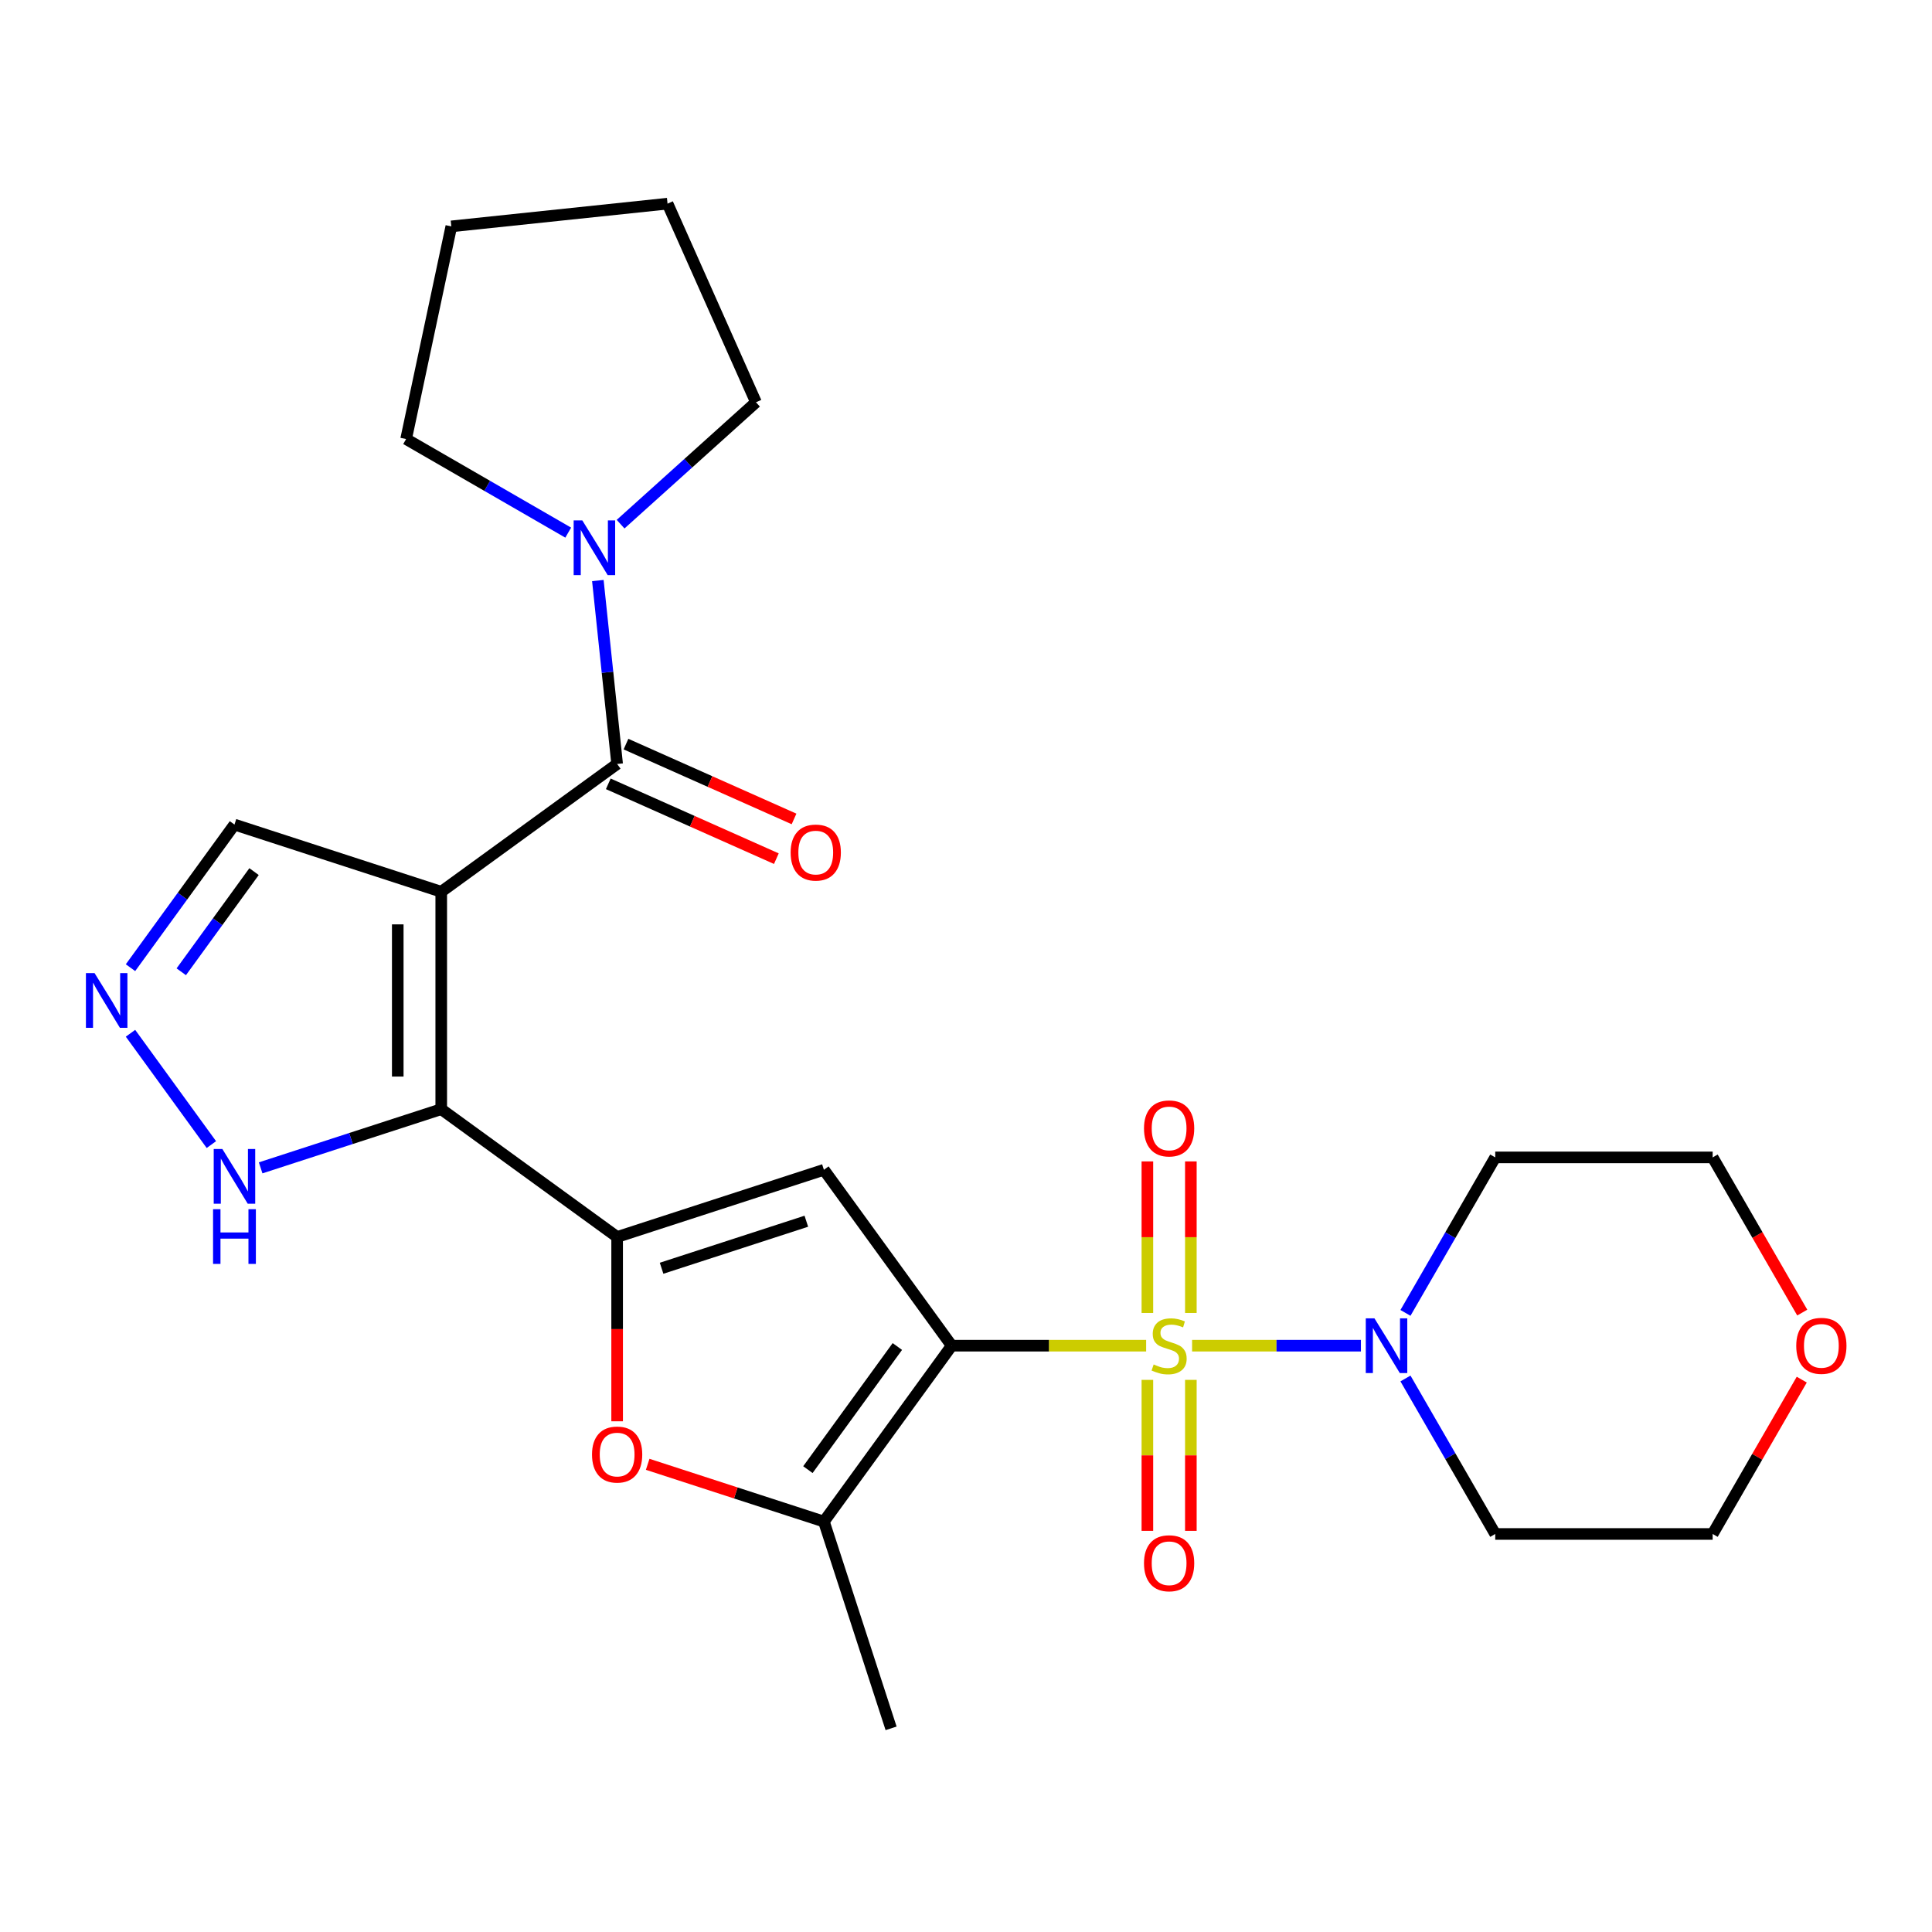 <?xml version='1.0' encoding='iso-8859-1'?>
<svg version='1.1' baseProfile='full'
              xmlns='http://www.w3.org/2000/svg'
                      xmlns:rdkit='http://www.rdkit.org/xml'
                      xmlns:xlink='http://www.w3.org/1999/xlink'
                  xml:space='preserve'
width='1000px' height='1000px' viewBox='0 0 1000 1000'>
<!-- END OF HEADER -->
<rect style='opacity:1.0;fill:#FFFFFF;stroke:none' width='1000' height='1000' x='0' y='0'> </rect>
<path class='bond-0' d='M 593.239,696.523 L 542.919,696.523' style='fill:none;fill-rule:evenodd;stroke:#CCCC00;stroke-width:6px;stroke-linecap:butt;stroke-linejoin:miter;stroke-opacity:1' />
<path class='bond-0' d='M 542.919,696.523 L 492.598,696.523' style='fill:none;fill-rule:evenodd;stroke:#000000;stroke-width:6px;stroke-linecap:butt;stroke-linejoin:miter;stroke-opacity:1' />
<path class='bond-8' d='M 617.025,696.523 L 660.718,696.523' style='fill:none;fill-rule:evenodd;stroke:#CCCC00;stroke-width:6px;stroke-linecap:butt;stroke-linejoin:miter;stroke-opacity:1' />
<path class='bond-8' d='M 660.718,696.523 L 704.41,696.523' style='fill:none;fill-rule:evenodd;stroke:#0000FF;stroke-width:6px;stroke-linecap:butt;stroke-linejoin:miter;stroke-opacity:1' />
<path class='bond-12' d='M 593.879,714.217 L 593.879,753.291' style='fill:none;fill-rule:evenodd;stroke:#CCCC00;stroke-width:6px;stroke-linecap:butt;stroke-linejoin:miter;stroke-opacity:1' />
<path class='bond-12' d='M 593.879,753.291 L 593.879,792.366' style='fill:none;fill-rule:evenodd;stroke:#FF0000;stroke-width:6px;stroke-linecap:butt;stroke-linejoin:miter;stroke-opacity:1' />
<path class='bond-12' d='M 616.386,714.217 L 616.386,753.291' style='fill:none;fill-rule:evenodd;stroke:#CCCC00;stroke-width:6px;stroke-linecap:butt;stroke-linejoin:miter;stroke-opacity:1' />
<path class='bond-12' d='M 616.386,753.291 L 616.386,792.366' style='fill:none;fill-rule:evenodd;stroke:#FF0000;stroke-width:6px;stroke-linecap:butt;stroke-linejoin:miter;stroke-opacity:1' />
<path class='bond-13' d='M 616.386,679.59 L 616.386,640.365' style='fill:none;fill-rule:evenodd;stroke:#CCCC00;stroke-width:6px;stroke-linecap:butt;stroke-linejoin:miter;stroke-opacity:1' />
<path class='bond-13' d='M 616.386,640.365 L 616.386,601.139' style='fill:none;fill-rule:evenodd;stroke:#FF0000;stroke-width:6px;stroke-linecap:butt;stroke-linejoin:miter;stroke-opacity:1' />
<path class='bond-13' d='M 593.879,679.59 L 593.879,640.365' style='fill:none;fill-rule:evenodd;stroke:#CCCC00;stroke-width:6px;stroke-linecap:butt;stroke-linejoin:miter;stroke-opacity:1' />
<path class='bond-13' d='M 593.879,640.365 L 593.879,601.139' style='fill:none;fill-rule:evenodd;stroke:#FF0000;stroke-width:6px;stroke-linecap:butt;stroke-linejoin:miter;stroke-opacity:1' />
<path class='bond-4' d='M 492.598,696.523 L 426.453,605.481' style='fill:none;fill-rule:evenodd;stroke:#000000;stroke-width:6px;stroke-linecap:butt;stroke-linejoin:miter;stroke-opacity:1' />
<path class='bond-6' d='M 492.598,696.523 L 426.453,787.565' style='fill:none;fill-rule:evenodd;stroke:#000000;stroke-width:6px;stroke-linecap:butt;stroke-linejoin:miter;stroke-opacity:1' />
<path class='bond-6' d='M 464.468,696.95 L 418.166,760.68' style='fill:none;fill-rule:evenodd;stroke:#000000;stroke-width:6px;stroke-linecap:butt;stroke-linejoin:miter;stroke-opacity:1' />
<path class='bond-1' d='M 228.385,461.577 L 228.385,574.111' style='fill:none;fill-rule:evenodd;stroke:#000000;stroke-width:6px;stroke-linecap:butt;stroke-linejoin:miter;stroke-opacity:1' />
<path class='bond-1' d='M 205.878,478.457 L 205.878,557.23' style='fill:none;fill-rule:evenodd;stroke:#000000;stroke-width:6px;stroke-linecap:butt;stroke-linejoin:miter;stroke-opacity:1' />
<path class='bond-5' d='M 228.385,461.577 L 319.426,395.431' style='fill:none;fill-rule:evenodd;stroke:#000000;stroke-width:6px;stroke-linecap:butt;stroke-linejoin:miter;stroke-opacity:1' />
<path class='bond-14' d='M 228.385,461.577 L 121.359,426.802' style='fill:none;fill-rule:evenodd;stroke:#000000;stroke-width:6px;stroke-linecap:butt;stroke-linejoin:miter;stroke-opacity:1' />
<path class='bond-2' d='M 228.385,574.111 L 319.426,640.256' style='fill:none;fill-rule:evenodd;stroke:#000000;stroke-width:6px;stroke-linecap:butt;stroke-linejoin:miter;stroke-opacity:1' />
<path class='bond-11' d='M 228.385,574.111 L 181.648,589.296' style='fill:none;fill-rule:evenodd;stroke:#000000;stroke-width:6px;stroke-linecap:butt;stroke-linejoin:miter;stroke-opacity:1' />
<path class='bond-11' d='M 181.648,589.296 L 134.912,604.482' style='fill:none;fill-rule:evenodd;stroke:#0000FF;stroke-width:6px;stroke-linecap:butt;stroke-linejoin:miter;stroke-opacity:1' />
<path class='bond-3' d='M 319.426,640.256 L 426.453,605.481' style='fill:none;fill-rule:evenodd;stroke:#000000;stroke-width:6px;stroke-linecap:butt;stroke-linejoin:miter;stroke-opacity:1' />
<path class='bond-3' d='M 342.435,656.445 L 417.354,632.103' style='fill:none;fill-rule:evenodd;stroke:#000000;stroke-width:6px;stroke-linecap:butt;stroke-linejoin:miter;stroke-opacity:1' />
<path class='bond-27' d='M 319.426,640.256 L 319.426,687.957' style='fill:none;fill-rule:evenodd;stroke:#000000;stroke-width:6px;stroke-linecap:butt;stroke-linejoin:miter;stroke-opacity:1' />
<path class='bond-27' d='M 319.426,687.957 L 319.426,735.657' style='fill:none;fill-rule:evenodd;stroke:#FF0000;stroke-width:6px;stroke-linecap:butt;stroke-linejoin:miter;stroke-opacity:1' />
<path class='bond-10' d='M 319.426,395.431 L 314.437,347.959' style='fill:none;fill-rule:evenodd;stroke:#000000;stroke-width:6px;stroke-linecap:butt;stroke-linejoin:miter;stroke-opacity:1' />
<path class='bond-10' d='M 314.437,347.959 L 309.447,300.487' style='fill:none;fill-rule:evenodd;stroke:#0000FF;stroke-width:6px;stroke-linecap:butt;stroke-linejoin:miter;stroke-opacity:1' />
<path class='bond-15' d='M 314.849,405.711 L 358.345,425.077' style='fill:none;fill-rule:evenodd;stroke:#000000;stroke-width:6px;stroke-linecap:butt;stroke-linejoin:miter;stroke-opacity:1' />
<path class='bond-15' d='M 358.345,425.077 L 401.841,444.443' style='fill:none;fill-rule:evenodd;stroke:#FF0000;stroke-width:6px;stroke-linecap:butt;stroke-linejoin:miter;stroke-opacity:1' />
<path class='bond-15' d='M 324.004,385.15 L 367.499,404.516' style='fill:none;fill-rule:evenodd;stroke:#000000;stroke-width:6px;stroke-linecap:butt;stroke-linejoin:miter;stroke-opacity:1' />
<path class='bond-15' d='M 367.499,404.516 L 410.995,423.882' style='fill:none;fill-rule:evenodd;stroke:#FF0000;stroke-width:6px;stroke-linecap:butt;stroke-linejoin:miter;stroke-opacity:1' />
<path class='bond-7' d='M 426.453,787.565 L 380.846,772.747' style='fill:none;fill-rule:evenodd;stroke:#000000;stroke-width:6px;stroke-linecap:butt;stroke-linejoin:miter;stroke-opacity:1' />
<path class='bond-7' d='M 380.846,772.747 L 335.24,757.928' style='fill:none;fill-rule:evenodd;stroke:#FF0000;stroke-width:6px;stroke-linecap:butt;stroke-linejoin:miter;stroke-opacity:1' />
<path class='bond-19' d='M 426.453,787.565 L 461.227,894.591' style='fill:none;fill-rule:evenodd;stroke:#000000;stroke-width:6px;stroke-linecap:butt;stroke-linejoin:miter;stroke-opacity:1' />
<path class='bond-17' d='M 727.466,679.55 L 750.699,639.308' style='fill:none;fill-rule:evenodd;stroke:#0000FF;stroke-width:6px;stroke-linecap:butt;stroke-linejoin:miter;stroke-opacity:1' />
<path class='bond-17' d='M 750.699,639.308 L 773.933,599.066' style='fill:none;fill-rule:evenodd;stroke:#000000;stroke-width:6px;stroke-linecap:butt;stroke-linejoin:miter;stroke-opacity:1' />
<path class='bond-18' d='M 727.466,713.497 L 750.699,753.739' style='fill:none;fill-rule:evenodd;stroke:#0000FF;stroke-width:6px;stroke-linecap:butt;stroke-linejoin:miter;stroke-opacity:1' />
<path class='bond-18' d='M 750.699,753.739 L 773.933,793.98' style='fill:none;fill-rule:evenodd;stroke:#000000;stroke-width:6px;stroke-linecap:butt;stroke-linejoin:miter;stroke-opacity:1' />
<path class='bond-9' d='M 67.545,534.817 L 109.408,592.437' style='fill:none;fill-rule:evenodd;stroke:#0000FF;stroke-width:6px;stroke-linecap:butt;stroke-linejoin:miter;stroke-opacity:1' />
<path class='bond-28' d='M 67.545,500.87 L 94.452,463.836' style='fill:none;fill-rule:evenodd;stroke:#0000FF;stroke-width:6px;stroke-linecap:butt;stroke-linejoin:miter;stroke-opacity:1' />
<path class='bond-28' d='M 94.452,463.836 L 121.359,426.802' style='fill:none;fill-rule:evenodd;stroke:#000000;stroke-width:6px;stroke-linecap:butt;stroke-linejoin:miter;stroke-opacity:1' />
<path class='bond-28' d='M 93.825,502.989 L 112.66,477.065' style='fill:none;fill-rule:evenodd;stroke:#0000FF;stroke-width:6px;stroke-linecap:butt;stroke-linejoin:miter;stroke-opacity:1' />
<path class='bond-28' d='M 112.66,477.065 L 131.495,451.141' style='fill:none;fill-rule:evenodd;stroke:#000000;stroke-width:6px;stroke-linecap:butt;stroke-linejoin:miter;stroke-opacity:1' />
<path class='bond-20' d='M 294.11,275.689 L 252.158,251.468' style='fill:none;fill-rule:evenodd;stroke:#0000FF;stroke-width:6px;stroke-linecap:butt;stroke-linejoin:miter;stroke-opacity:1' />
<path class='bond-20' d='M 252.158,251.468 L 210.206,227.247' style='fill:none;fill-rule:evenodd;stroke:#000000;stroke-width:6px;stroke-linecap:butt;stroke-linejoin:miter;stroke-opacity:1' />
<path class='bond-21' d='M 321.217,271.31 L 356.255,239.762' style='fill:none;fill-rule:evenodd;stroke:#0000FF;stroke-width:6px;stroke-linecap:butt;stroke-linejoin:miter;stroke-opacity:1' />
<path class='bond-21' d='M 356.255,239.762 L 391.292,208.214' style='fill:none;fill-rule:evenodd;stroke:#000000;stroke-width:6px;stroke-linecap:butt;stroke-linejoin:miter;stroke-opacity:1' />
<path class='bond-16' d='M 932.588,714.097 L 909.527,754.039' style='fill:none;fill-rule:evenodd;stroke:#FF0000;stroke-width:6px;stroke-linecap:butt;stroke-linejoin:miter;stroke-opacity:1' />
<path class='bond-16' d='M 909.527,754.039 L 886.467,793.98' style='fill:none;fill-rule:evenodd;stroke:#000000;stroke-width:6px;stroke-linecap:butt;stroke-linejoin:miter;stroke-opacity:1' />
<path class='bond-26' d='M 932.842,679.39 L 909.654,639.228' style='fill:none;fill-rule:evenodd;stroke:#FF0000;stroke-width:6px;stroke-linecap:butt;stroke-linejoin:miter;stroke-opacity:1' />
<path class='bond-26' d='M 909.654,639.228 L 886.467,599.066' style='fill:none;fill-rule:evenodd;stroke:#000000;stroke-width:6px;stroke-linecap:butt;stroke-linejoin:miter;stroke-opacity:1' />
<path class='bond-22' d='M 773.933,599.066 L 886.467,599.066' style='fill:none;fill-rule:evenodd;stroke:#000000;stroke-width:6px;stroke-linecap:butt;stroke-linejoin:miter;stroke-opacity:1' />
<path class='bond-23' d='M 773.933,793.98 L 886.467,793.98' style='fill:none;fill-rule:evenodd;stroke:#000000;stroke-width:6px;stroke-linecap:butt;stroke-linejoin:miter;stroke-opacity:1' />
<path class='bond-25' d='M 210.206,227.247 L 233.603,117.172' style='fill:none;fill-rule:evenodd;stroke:#000000;stroke-width:6px;stroke-linecap:butt;stroke-linejoin:miter;stroke-opacity:1' />
<path class='bond-24' d='M 391.292,208.214 L 345.521,105.409' style='fill:none;fill-rule:evenodd;stroke:#000000;stroke-width:6px;stroke-linecap:butt;stroke-linejoin:miter;stroke-opacity:1' />
<path class='bond-29' d='M 345.521,105.409 L 233.603,117.172' style='fill:none;fill-rule:evenodd;stroke:#000000;stroke-width:6px;stroke-linecap:butt;stroke-linejoin:miter;stroke-opacity:1' />
<path  class='atom-0' d='M 597.132 706.243
Q 597.452 706.363, 598.772 706.923
Q 600.092 707.483, 601.532 707.843
Q 603.012 708.163, 604.452 708.163
Q 607.132 708.163, 608.692 706.883
Q 610.252 705.563, 610.252 703.283
Q 610.252 701.723, 609.452 700.763
Q 608.692 699.803, 607.492 699.283
Q 606.292 698.763, 604.292 698.163
Q 601.772 697.403, 600.252 696.683
Q 598.772 695.963, 597.692 694.443
Q 596.652 692.923, 596.652 690.363
Q 596.652 686.803, 599.052 684.603
Q 601.492 682.403, 606.292 682.403
Q 609.572 682.403, 613.292 683.963
L 612.372 687.043
Q 608.972 685.643, 606.412 685.643
Q 603.652 685.643, 602.132 686.803
Q 600.612 687.923, 600.652 689.883
Q 600.652 691.403, 601.412 692.323
Q 602.212 693.243, 603.332 693.763
Q 604.492 694.283, 606.412 694.883
Q 608.972 695.683, 610.492 696.483
Q 612.012 697.283, 613.092 698.923
Q 614.212 700.523, 614.212 703.283
Q 614.212 707.203, 611.572 709.323
Q 608.972 711.403, 604.612 711.403
Q 602.092 711.403, 600.172 710.843
Q 598.292 710.323, 596.052 709.403
L 597.132 706.243
' fill='#CCCC00'/>
<path  class='atom-8' d='M 306.426 752.87
Q 306.426 746.07, 309.786 742.27
Q 313.146 738.47, 319.426 738.47
Q 325.706 738.47, 329.066 742.27
Q 332.426 746.07, 332.426 752.87
Q 332.426 759.75, 329.026 763.67
Q 325.626 767.55, 319.426 767.55
Q 313.186 767.55, 309.786 763.67
Q 306.426 759.79, 306.426 752.87
M 319.426 764.35
Q 323.746 764.35, 326.066 761.47
Q 328.426 758.55, 328.426 752.87
Q 328.426 747.31, 326.066 744.51
Q 323.746 741.67, 319.426 741.67
Q 315.106 741.67, 312.746 744.47
Q 310.426 747.27, 310.426 752.87
Q 310.426 758.59, 312.746 761.47
Q 315.106 764.35, 319.426 764.35
' fill='#FF0000'/>
<path  class='atom-9' d='M 711.406 682.363
L 720.686 697.363
Q 721.606 698.843, 723.086 701.523
Q 724.566 704.203, 724.646 704.363
L 724.646 682.363
L 728.406 682.363
L 728.406 710.683
L 724.526 710.683
L 714.566 694.283
Q 713.406 692.363, 712.166 690.163
Q 710.966 687.963, 710.606 687.283
L 710.606 710.683
L 706.926 710.683
L 706.926 682.363
L 711.406 682.363
' fill='#0000FF'/>
<path  class='atom-10' d='M 48.953 503.684
L 58.233 518.684
Q 59.153 520.164, 60.633 522.844
Q 62.113 525.524, 62.193 525.684
L 62.193 503.684
L 65.953 503.684
L 65.953 532.004
L 62.073 532.004
L 52.113 515.604
Q 50.953 513.684, 49.713 511.484
Q 48.513 509.284, 48.153 508.604
L 48.153 532.004
L 44.473 532.004
L 44.473 503.684
L 48.953 503.684
' fill='#0000FF'/>
<path  class='atom-11' d='M 301.403 269.354
L 310.683 284.354
Q 311.603 285.834, 313.083 288.514
Q 314.563 291.194, 314.643 291.354
L 314.643 269.354
L 318.403 269.354
L 318.403 297.674
L 314.523 297.674
L 304.563 281.274
Q 303.403 279.354, 302.163 277.154
Q 300.963 274.954, 300.603 274.274
L 300.603 297.674
L 296.923 297.674
L 296.923 269.354
L 301.403 269.354
' fill='#0000FF'/>
<path  class='atom-12' d='M 115.099 594.725
L 124.379 609.725
Q 125.299 611.205, 126.779 613.885
Q 128.259 616.565, 128.339 616.725
L 128.339 594.725
L 132.099 594.725
L 132.099 623.045
L 128.219 623.045
L 118.259 606.645
Q 117.099 604.725, 115.859 602.525
Q 114.659 600.325, 114.299 599.645
L 114.299 623.045
L 110.619 623.045
L 110.619 594.725
L 115.099 594.725
' fill='#0000FF'/>
<path  class='atom-12' d='M 110.279 625.877
L 114.119 625.877
L 114.119 637.917
L 128.599 637.917
L 128.599 625.877
L 132.439 625.877
L 132.439 654.197
L 128.599 654.197
L 128.599 641.117
L 114.119 641.117
L 114.119 654.197
L 110.279 654.197
L 110.279 625.877
' fill='#0000FF'/>
<path  class='atom-13' d='M 592.132 809.137
Q 592.132 802.337, 595.492 798.537
Q 598.852 794.737, 605.132 794.737
Q 611.412 794.737, 614.772 798.537
Q 618.132 802.337, 618.132 809.137
Q 618.132 816.017, 614.732 819.937
Q 611.332 823.817, 605.132 823.817
Q 598.892 823.817, 595.492 819.937
Q 592.132 816.057, 592.132 809.137
M 605.132 820.617
Q 609.452 820.617, 611.772 817.737
Q 614.132 814.817, 614.132 809.137
Q 614.132 803.577, 611.772 800.777
Q 609.452 797.937, 605.132 797.937
Q 600.812 797.937, 598.452 800.737
Q 596.132 803.537, 596.132 809.137
Q 596.132 814.857, 598.452 817.737
Q 600.812 820.617, 605.132 820.617
' fill='#FF0000'/>
<path  class='atom-14' d='M 592.132 584.069
Q 592.132 577.269, 595.492 573.469
Q 598.852 569.669, 605.132 569.669
Q 611.412 569.669, 614.772 573.469
Q 618.132 577.269, 618.132 584.069
Q 618.132 590.949, 614.732 594.869
Q 611.332 598.749, 605.132 598.749
Q 598.892 598.749, 595.492 594.869
Q 592.132 590.989, 592.132 584.069
M 605.132 595.549
Q 609.452 595.549, 611.772 592.669
Q 614.132 589.749, 614.132 584.069
Q 614.132 578.509, 611.772 575.709
Q 609.452 572.869, 605.132 572.869
Q 600.812 572.869, 598.452 575.669
Q 596.132 578.469, 596.132 584.069
Q 596.132 589.789, 598.452 592.669
Q 600.812 595.549, 605.132 595.549
' fill='#FF0000'/>
<path  class='atom-16' d='M 409.231 441.283
Q 409.231 434.483, 412.591 430.683
Q 415.951 426.883, 422.231 426.883
Q 428.511 426.883, 431.871 430.683
Q 435.231 434.483, 435.231 441.283
Q 435.231 448.163, 431.831 452.083
Q 428.431 455.963, 422.231 455.963
Q 415.991 455.963, 412.591 452.083
Q 409.231 448.203, 409.231 441.283
M 422.231 452.763
Q 426.551 452.763, 428.871 449.883
Q 431.231 446.963, 431.231 441.283
Q 431.231 435.723, 428.871 432.923
Q 426.551 430.083, 422.231 430.083
Q 417.911 430.083, 415.551 432.883
Q 413.231 435.683, 413.231 441.283
Q 413.231 447.003, 415.551 449.883
Q 417.911 452.763, 422.231 452.763
' fill='#FF0000'/>
<path  class='atom-17' d='M 929.734 696.603
Q 929.734 689.803, 933.094 686.003
Q 936.454 682.203, 942.734 682.203
Q 949.014 682.203, 952.374 686.003
Q 955.734 689.803, 955.734 696.603
Q 955.734 703.483, 952.334 707.403
Q 948.934 711.283, 942.734 711.283
Q 936.494 711.283, 933.094 707.403
Q 929.734 703.523, 929.734 696.603
M 942.734 708.083
Q 947.054 708.083, 949.374 705.203
Q 951.734 702.283, 951.734 696.603
Q 951.734 691.043, 949.374 688.243
Q 947.054 685.403, 942.734 685.403
Q 938.414 685.403, 936.054 688.203
Q 933.734 691.003, 933.734 696.603
Q 933.734 702.323, 936.054 705.203
Q 938.414 708.083, 942.734 708.083
' fill='#FF0000'/>
</svg>
